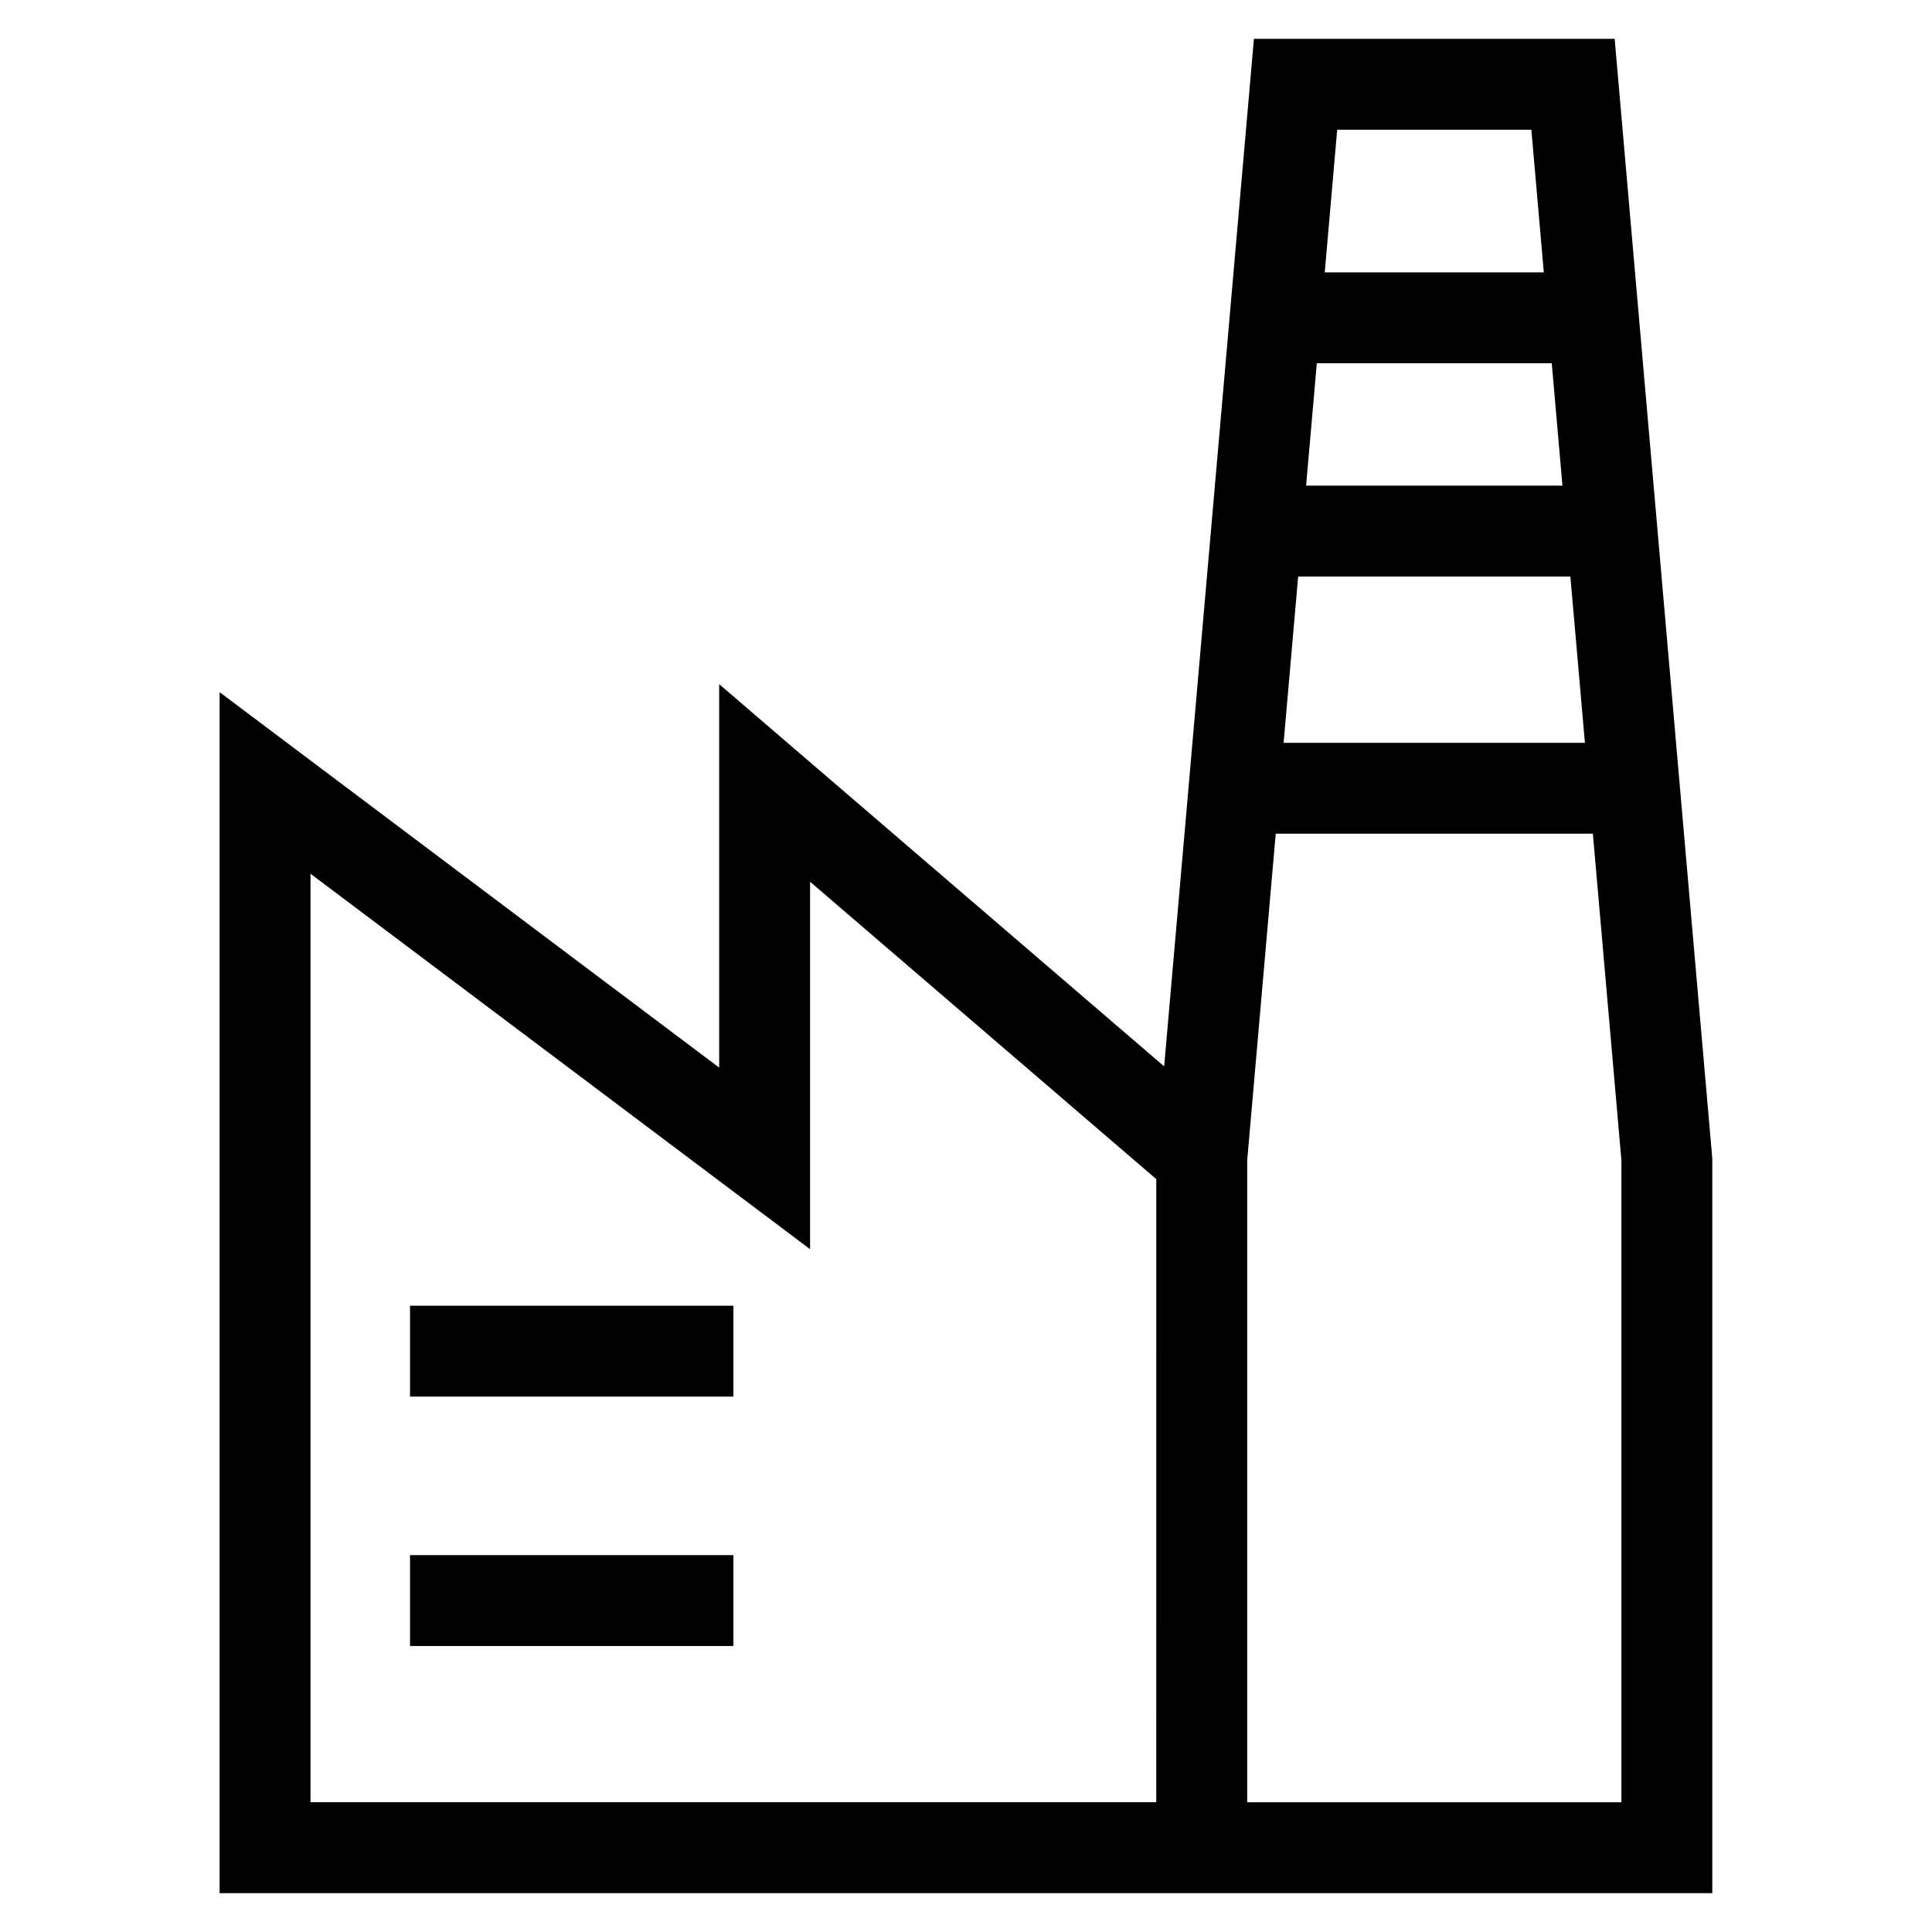 <?xml version="1.0" encoding="UTF-8"?>
<!-- Uploaded to: ICON Repo, www.svgrepo.com, Generator: ICON Repo Mixer Tools -->
<svg fill="#000000" width="800px" height="800px" version="1.1" viewBox="144 144 512 512" xmlns="http://www.w3.org/2000/svg">
 <path d="m474.52 451.5v170.12h99.172v-170.12l-7.562-86.559h-84.047zm-221.86 104.62h85.699v24.086h-85.699zm0-66.086h85.699v24.086h-85.699zm311.36-149.18-3.852-44.062h-72.145l-3.852 44.062zm-5.957-68.152-2.832-32.43h-62.266l-2.832 32.43zm-4.938-56.52-3.297-37.797h-51.461l-3.297 37.797zm-100.61 210.42 23.785-272.31h95.602l25.871 296.7v194.71h-395.57v-318.27l132.39 99.5v-101.62l117.92 101.29zm-2.09 29.879-91.746-78.809v97.379l-132.39-99.5v246.06h224.13z"/>
</svg>